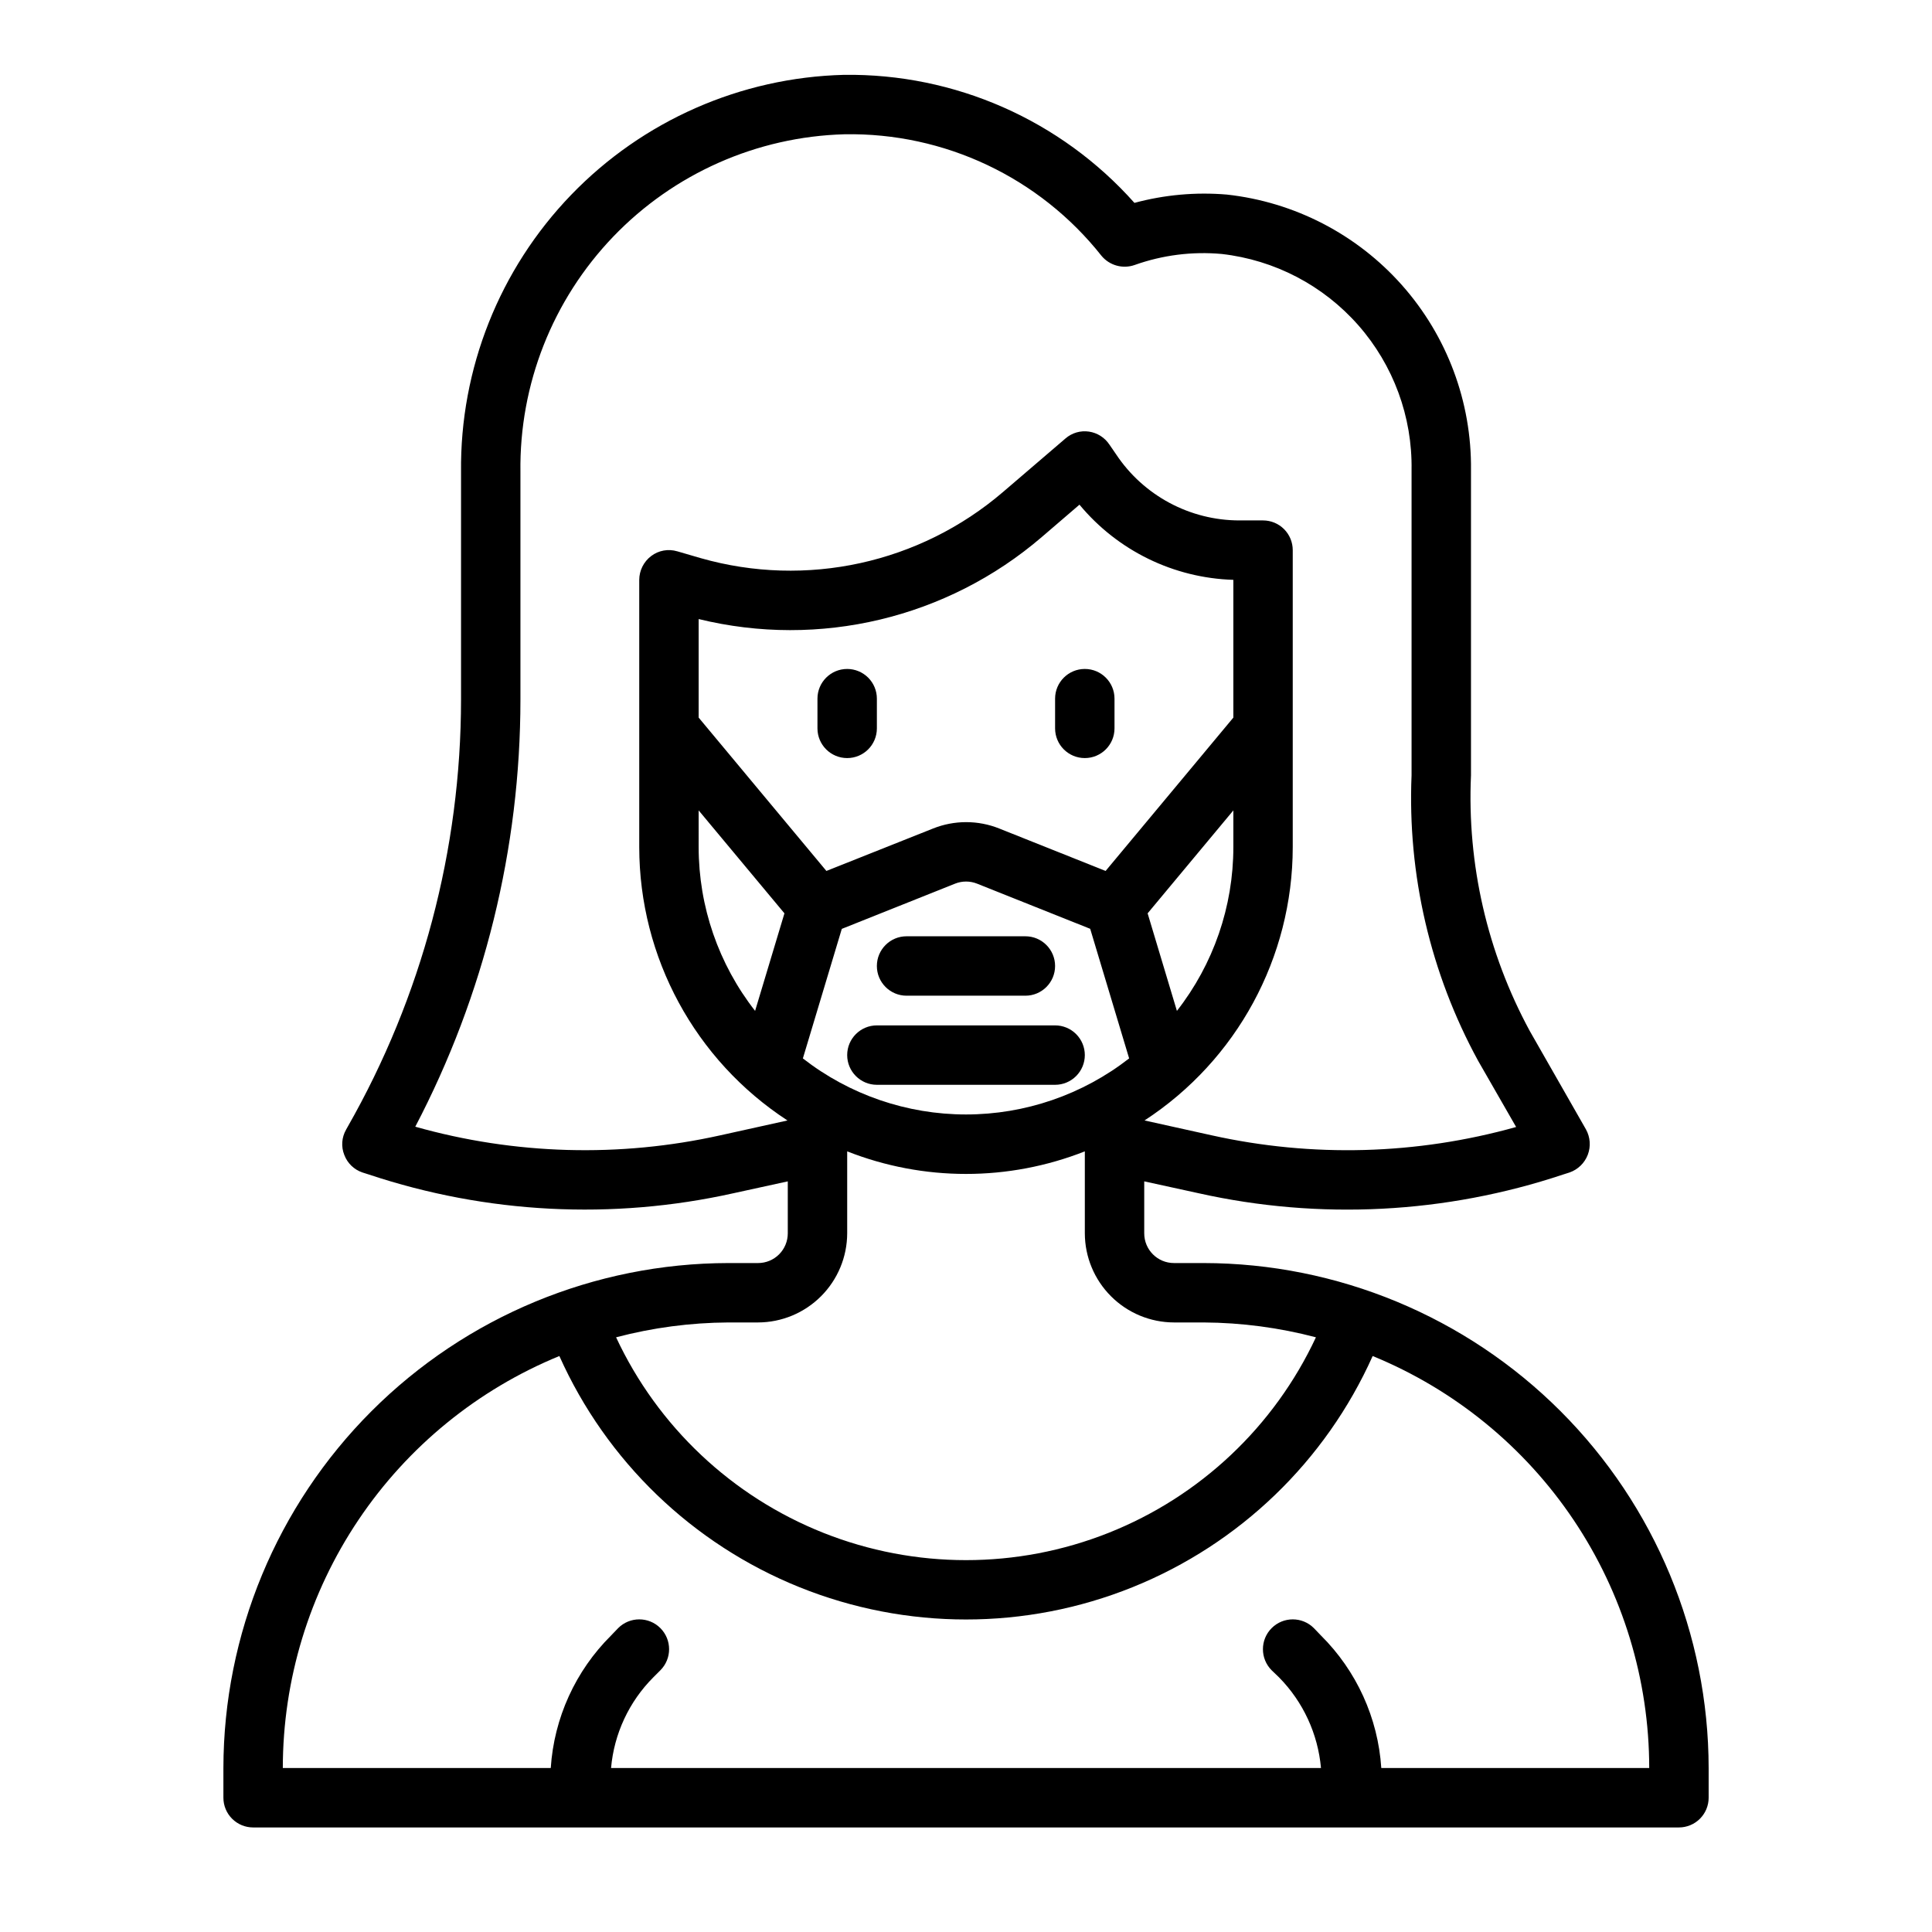<?xml version="1.0" encoding="UTF-8"?>
<!-- Uploaded to: SVG Repo, www.svgrepo.com, Generator: SVG Repo Mixer Tools -->
<svg fill="#000000" width="800px" height="800px" version="1.1" viewBox="144 144 512 512" xmlns="http://www.w3.org/2000/svg">
 <g>
  <path d="m462.98 478.72h-7.875c-4.348 0-7.871-3.523-7.871-7.871v-13.777l14.406 3.148c32.051 7.156 65.441 5.441 96.59-4.957l1.73-0.551c2.223-0.781 3.988-2.5 4.824-4.699 0.836-2.203 0.652-4.66-0.492-6.719l-14.879-26.055c-11.258-20.758-16.645-44.188-15.586-67.777v-80.926c0.191-18.023-6.328-35.477-18.285-48.961-11.961-13.488-28.508-22.047-46.426-24.012-8.227-0.695-16.512 0.051-24.48 2.203-19.52-21.949-47.617-34.332-76.988-33.93-27.348 0.703-53.32 12.133-72.309 31.828-18.988 19.695-29.461 46.066-29.16 73.422v60.301c-0.02 39.73-10.383 78.77-30.074 113.28l-0.395 0.707 0.004 0.004c-1.176 2.039-1.348 4.504-0.473 6.691 0.82 2.188 2.586 3.894 4.801 4.644l1.73 0.551c31.152 10.383 64.539 12.098 96.59 4.957l14.406-3.148v13.777c0 2.086-0.828 4.09-2.305 5.566-1.477 1.477-3.481 2.305-5.566 2.305h-7.871c-35.477 0.051-69.488 14.164-94.574 39.25-25.086 25.086-39.203 59.098-39.25 94.574v7.871c0 2.09 0.828 4.09 2.305 5.566 1.477 1.477 3.477 2.309 5.566 2.309h377.86c2.09 0 4.09-0.832 5.566-2.309 1.477-1.477 2.309-3.477 2.309-5.566v-7.871c-0.051-35.477-14.168-69.488-39.254-94.574s-59.094-39.199-94.57-39.25zm-7.086-66.824-7.762-25.852 22.719-27.277v9.746c-0.004 15.723-5.269 30.996-14.957 43.383zm14.957-77.723-33.852 40.637-28.199-11.25h0.004c-5.625-2.246-11.898-2.246-17.523 0l-28.277 11.25-33.852-40.637v-26.117c32.039 7.844 65.895-0.246 90.922-21.727l9.996-8.582h0.004c10.102 12.184 24.957 19.438 40.777 19.918zm-141.7 24.594 22.734 27.277-7.777 25.852c-9.688-12.387-14.953-27.66-14.957-43.383zm37.934 31.395 30.031-11.988 0.004-0.004c1.859-0.734 3.934-0.734 5.793 0l30 11.973 10.32 34.344v0.004c-12.355 9.625-27.57 14.855-43.23 14.855-15.664 0-30.879-5.231-43.234-14.855zm-32.184 54.707c-26.723 5.945-54.504 5.16-80.848-2.281 18.293-34.93 27.855-73.77 27.867-113.2v-60.301c-0.316-23.211 8.516-45.613 24.586-62.363 16.074-16.75 38.094-26.5 61.297-27.141 26.477-0.473 51.66 11.434 68.094 32.195 2.137 2.582 5.656 3.559 8.816 2.441 7.387-2.629 15.258-3.625 23.066-2.914 13.996 1.586 26.902 8.324 36.203 18.902 9.297 10.582 14.324 24.246 14.098 38.328v80.926c-1.098 26.348 5 52.5 17.633 75.648l10.078 17.555c-26.305 7.375-54.023 8.133-80.688 2.203l-17.789-3.938-0.004 0.004c24.484-15.961 39.258-43.199 39.281-72.422v-78.723c0-2.086-0.828-4.09-2.305-5.566-1.477-1.477-3.481-2.305-5.566-2.305h-6.219c-13.168 0.012-25.469-6.582-32.746-17.555l-1.73-2.519h-0.004c-1.234-1.875-3.211-3.137-5.43-3.465-2.238-0.332-4.512 0.328-6.219 1.812l-16.531 14.168c-22.07 18.938-52.172 25.531-80.137 17.555l-6.219-1.812v0.004c-2.379-0.715-4.953-0.246-6.93 1.258-1.969 1.5-3.133 3.824-3.148 6.301v70.848c0.027 29.223 14.801 56.461 39.281 72.422zm2.125 49.594h7.871c6.258-0.016 12.254-2.512 16.68-6.938 4.422-4.422 6.918-10.418 6.938-16.676v-21.727c20.234 7.977 42.742 7.977 62.977 0v21.727c0.016 6.258 2.512 12.254 6.938 16.676 4.422 4.426 10.418 6.922 16.676 6.938h7.875c10.043 0.059 20.039 1.379 29.754 3.938-11.039 23.652-30.699 42.195-54.961 51.828-24.258 9.633-51.281 9.633-75.543 0-24.258-9.633-43.922-28.176-54.961-51.828 9.715-2.559 19.711-3.879 29.758-3.938zm173.03 118.08c-0.867-13.262-6.551-25.746-15.98-35.109l-1.891-1.969c-3.086-3.086-8.09-3.086-11.18 0-3.086 3.086-3.086 8.094 0 11.18l1.969 1.891c6.371 6.473 10.293 14.961 11.102 24.008h-188.14c0.797-9.066 4.754-17.562 11.176-24.008l1.891-1.891c3.086-3.086 3.086-8.094 0-11.18-3.086-3.086-8.094-3.086-11.18 0l-1.891 1.969h0.004c-9.43 9.363-15.113 21.848-15.98 35.109h-71.008c0.016-23.414 6.988-46.297 20.039-65.738 13.051-19.441 31.586-34.562 53.25-43.445 12.484 27.875 35.285 49.832 63.613 61.254s59.98 11.422 88.309 0 51.129-33.379 63.613-61.254c21.664 8.883 40.199 24.004 53.25 43.445 13.051 19.441 20.027 42.324 20.039 65.738z"/>
  <path d="m384.25 407.87h31.488c4.348 0 7.871-3.523 7.871-7.871s-3.523-7.875-7.871-7.875h-31.488c-4.348 0-7.871 3.527-7.871 7.875s3.523 7.871 7.871 7.871z"/>
  <path d="m431.49 423.61c0-2.086-0.832-4.09-2.309-5.566-1.477-1.477-3.477-2.305-5.566-2.305h-47.23c-4.348 0-7.871 3.523-7.871 7.871 0 4.348 3.523 7.875 7.871 7.875h47.23c2.09 0 4.09-0.832 5.566-2.309 1.477-1.477 2.309-3.477 2.309-5.566z"/>
  <path d="m423.61 329.15v7.875c0 4.348 3.527 7.871 7.875 7.871 4.348 0 7.871-3.523 7.871-7.871v-7.875c0-4.348-3.523-7.871-7.871-7.871-4.348 0-7.875 3.523-7.875 7.871z"/>
  <path d="m368.51 321.28c-4.348 0-7.875 3.523-7.875 7.871v7.875c0 4.348 3.527 7.871 7.875 7.871 4.348 0 7.871-3.523 7.871-7.871v-7.875c0-2.086-0.828-4.09-2.305-5.566-1.477-1.473-3.481-2.305-5.566-2.305z"/>
 </g>
</svg>
